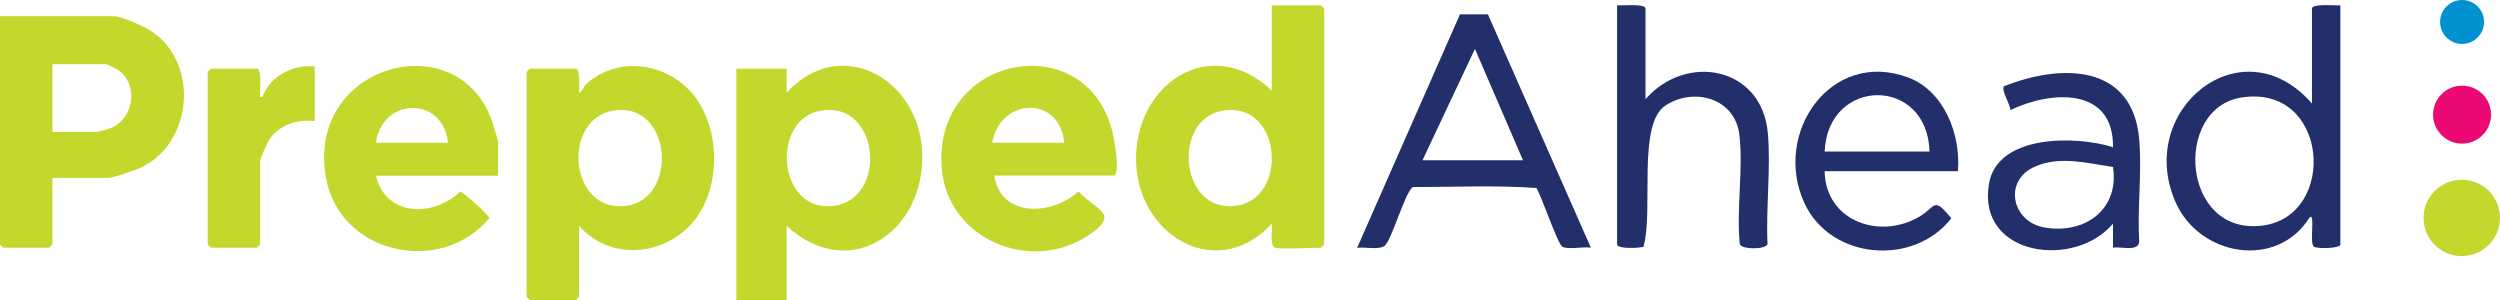 <svg width="100" height="12" viewBox="0 0 100 12" fill="none" xmlns="http://www.w3.org/2000/svg">
<g clip-path="url(#clip0_1_2)">
<path d="M98.471 10.243C99.315 10.243 100 9.56 100 8.717C100 7.873 99.315 7.19 98.471 7.19C97.626 7.19 96.942 7.873 96.942 8.717C96.942 9.56 97.626 10.243 98.471 10.243Z" fill="#C3D72D"/>
<path d="M98.483 5.745C99.124 5.745 99.644 5.226 99.644 4.586C99.644 3.946 99.124 3.427 98.483 3.427C97.842 3.427 97.322 3.946 97.322 4.586C97.322 5.226 97.842 5.745 98.483 5.745Z" fill="#EC0973"/>
<path d="M98.483 1.757C98.969 1.757 99.363 1.364 99.363 0.879C99.363 0.393 98.969 0 98.483 0C97.997 0 97.603 0.393 97.603 0.879C97.603 1.364 97.997 1.757 98.483 1.757Z" fill="#0092D0"/>
<path d="M51.002 9.907C50.777 9.838 50.902 9.159 50.871 8.947C48.736 11.277 45.578 9.495 45.447 6.548C45.309 3.396 48.399 1.29 50.871 3.62V0.212H52.837C52.843 0.212 52.968 0.336 52.968 0.343V9.776C52.968 9.782 52.843 9.907 52.837 9.907C52.456 9.907 51.252 9.981 51.002 9.907ZM48.923 4.424C46.87 4.754 47.176 8.511 49.416 8.237C51.564 7.975 51.283 4.037 48.923 4.424Z" fill="#C3D72D"/>
<path d="M23.163 9.034V11.875C23.163 11.882 23.038 12.006 23.032 12.006H21.197C21.191 12.006 21.066 11.882 21.066 11.875V2.878C21.066 2.872 21.191 2.748 21.197 2.748H23.032C23.232 2.748 23.151 3.533 23.163 3.707C23.307 3.664 23.326 3.477 23.463 3.352C24.693 2.237 26.603 2.498 27.664 3.707C28.924 5.146 28.881 7.931 27.401 9.209C26.147 10.293 24.281 10.305 23.163 9.034ZM24.537 4.424C22.458 4.76 22.758 8.511 25.03 8.237C27.152 7.981 26.89 4.044 24.537 4.424Z" fill="#C3D72D"/>
<path d="M31.465 9.034V12.006H29.455V2.748H31.465V3.707C33.625 1.364 36.777 3.153 36.889 6.106C37.008 9.265 33.98 11.352 31.465 9.034ZM32.844 4.424C30.81 4.754 31.09 8.511 33.337 8.237C35.522 7.969 35.204 4.037 32.844 4.424Z" fill="#C3D72D"/>
<path d="M2.097 7.115V9.776C2.097 9.782 1.972 9.907 1.966 9.907H0.131C0.125 9.907 0 9.782 0 9.776V0.648H4.588C4.825 0.648 5.668 1.016 5.911 1.159C7.946 2.336 7.796 5.595 5.711 6.667C5.474 6.785 4.544 7.115 4.326 7.115H2.097ZM2.097 5.277H3.889C3.92 5.277 4.363 5.146 4.432 5.122C5.38 4.735 5.549 3.358 4.713 2.791C4.65 2.748 4.269 2.567 4.238 2.567H2.097V5.271V5.277Z" fill="#C3D72D"/>
<path d="M39.773 7.028C40.023 8.729 42.107 8.617 43.137 7.657C43.88 8.442 44.841 8.548 43.524 9.421C41.227 10.947 37.894 9.583 37.669 6.723C37.313 2.143 43.493 1.047 44.504 5.308C44.56 5.545 44.841 7.022 44.535 7.022H39.773V7.028ZM42.569 5.713C42.394 3.801 40.01 3.888 39.685 5.713H42.569Z" fill="#C3D72D"/>
<path d="M19.93 7.028H15.037C15.424 8.673 17.34 8.698 18.401 7.664C18.507 7.657 19.593 8.636 19.574 8.723C17.652 11.034 13.62 10.193 13.045 7.14C12.203 2.629 18.182 0.941 19.643 4.735C19.687 4.854 19.924 5.62 19.924 5.676V7.028H19.93ZM17.92 5.713C17.727 3.826 15.28 3.882 15.037 5.713H17.92Z" fill="#C3D72D"/>
<path d="M93.615 0.212V9.776C93.615 9.944 92.691 9.956 92.56 9.869C92.36 9.732 92.622 8.523 92.391 8.685C91.087 10.797 87.966 10.255 87.017 8.075C85.407 4.38 89.689 0.928 92.479 4.143V0.343C92.479 0.131 93.421 0.231 93.615 0.212ZM89.657 3.9C86.917 4.33 87.254 9.445 90.506 9.022C93.515 8.636 93.165 3.352 89.657 3.9Z" fill="#222F6B"/>
<path d="M59.516 0.573L63.635 9.907C63.373 9.857 62.687 9.994 62.493 9.869C62.3 9.745 61.657 7.832 61.457 7.52C59.84 7.402 58.161 7.483 56.526 7.483C56.232 7.583 55.671 9.614 55.384 9.832C55.153 10.006 54.578 9.869 54.285 9.913L58.398 0.573H59.516ZM60.92 6.411L58.998 1.956L56.9 6.411H60.92Z" fill="#222F6B"/>
<path d="M65.82 3.969C67.436 2.106 70.476 2.654 70.713 5.321C70.838 6.735 70.632 8.33 70.701 9.763C70.626 9.988 69.665 9.988 69.59 9.763C69.453 8.374 69.734 6.766 69.577 5.408C69.415 3.944 67.792 3.47 66.631 4.212C65.47 4.953 66.157 8.393 65.739 9.869C65.558 9.931 64.684 9.963 64.684 9.776V0.212C64.884 0.231 65.82 0.131 65.82 0.343V3.969Z" fill="#222F6B"/>
<path d="M84.52 9.907V8.947C82.979 10.773 79.071 10.249 79.558 7.352C79.895 5.364 83.053 5.421 84.52 5.888C84.552 3.464 82.036 3.62 80.413 4.405C80.419 4.174 80.039 3.626 80.157 3.452C82.429 2.542 85.313 2.536 85.569 5.583C85.681 6.897 85.488 8.355 85.569 9.688C85.494 10.081 84.832 9.85 84.52 9.907ZM84.52 6.679C83.49 6.53 82.417 6.224 81.406 6.66C80.114 7.221 80.463 8.879 81.793 9.103C83.397 9.371 84.776 8.38 84.52 6.685V6.679Z" fill="#222F6B"/>
<path d="M78.316 6.847H72.986C73.017 8.835 75.176 9.607 76.774 8.667C77.467 8.255 77.311 7.844 78.054 8.729C76.549 10.667 73.229 10.393 72.18 8.131C70.882 5.333 73.241 1.938 76.337 3.103C77.773 3.645 78.441 5.402 78.316 6.847ZM77.18 6.062C77.099 3.04 73.11 3.072 72.986 6.062H77.18Z" fill="#222F6B"/>
<path d="M12.59 2.66V4.841C11.878 4.766 11.173 4.984 10.767 5.595C10.68 5.732 10.405 6.336 10.405 6.455V9.776C10.405 9.782 10.28 9.907 10.274 9.907H8.439C8.433 9.907 8.308 9.782 8.308 9.776V2.878C8.308 2.872 8.433 2.748 8.439 2.748H10.274C10.467 2.748 10.399 3.489 10.405 3.664C10.411 3.838 10.349 3.9 10.492 3.882C10.798 3.04 11.722 2.567 12.59 2.66Z" fill="#C3D72D"/>
</g>
<defs>
<clipPath id="clip0_1_2">
<rect width="100" height="12" fill="white"/>
</clipPath>
</defs>
</svg>
